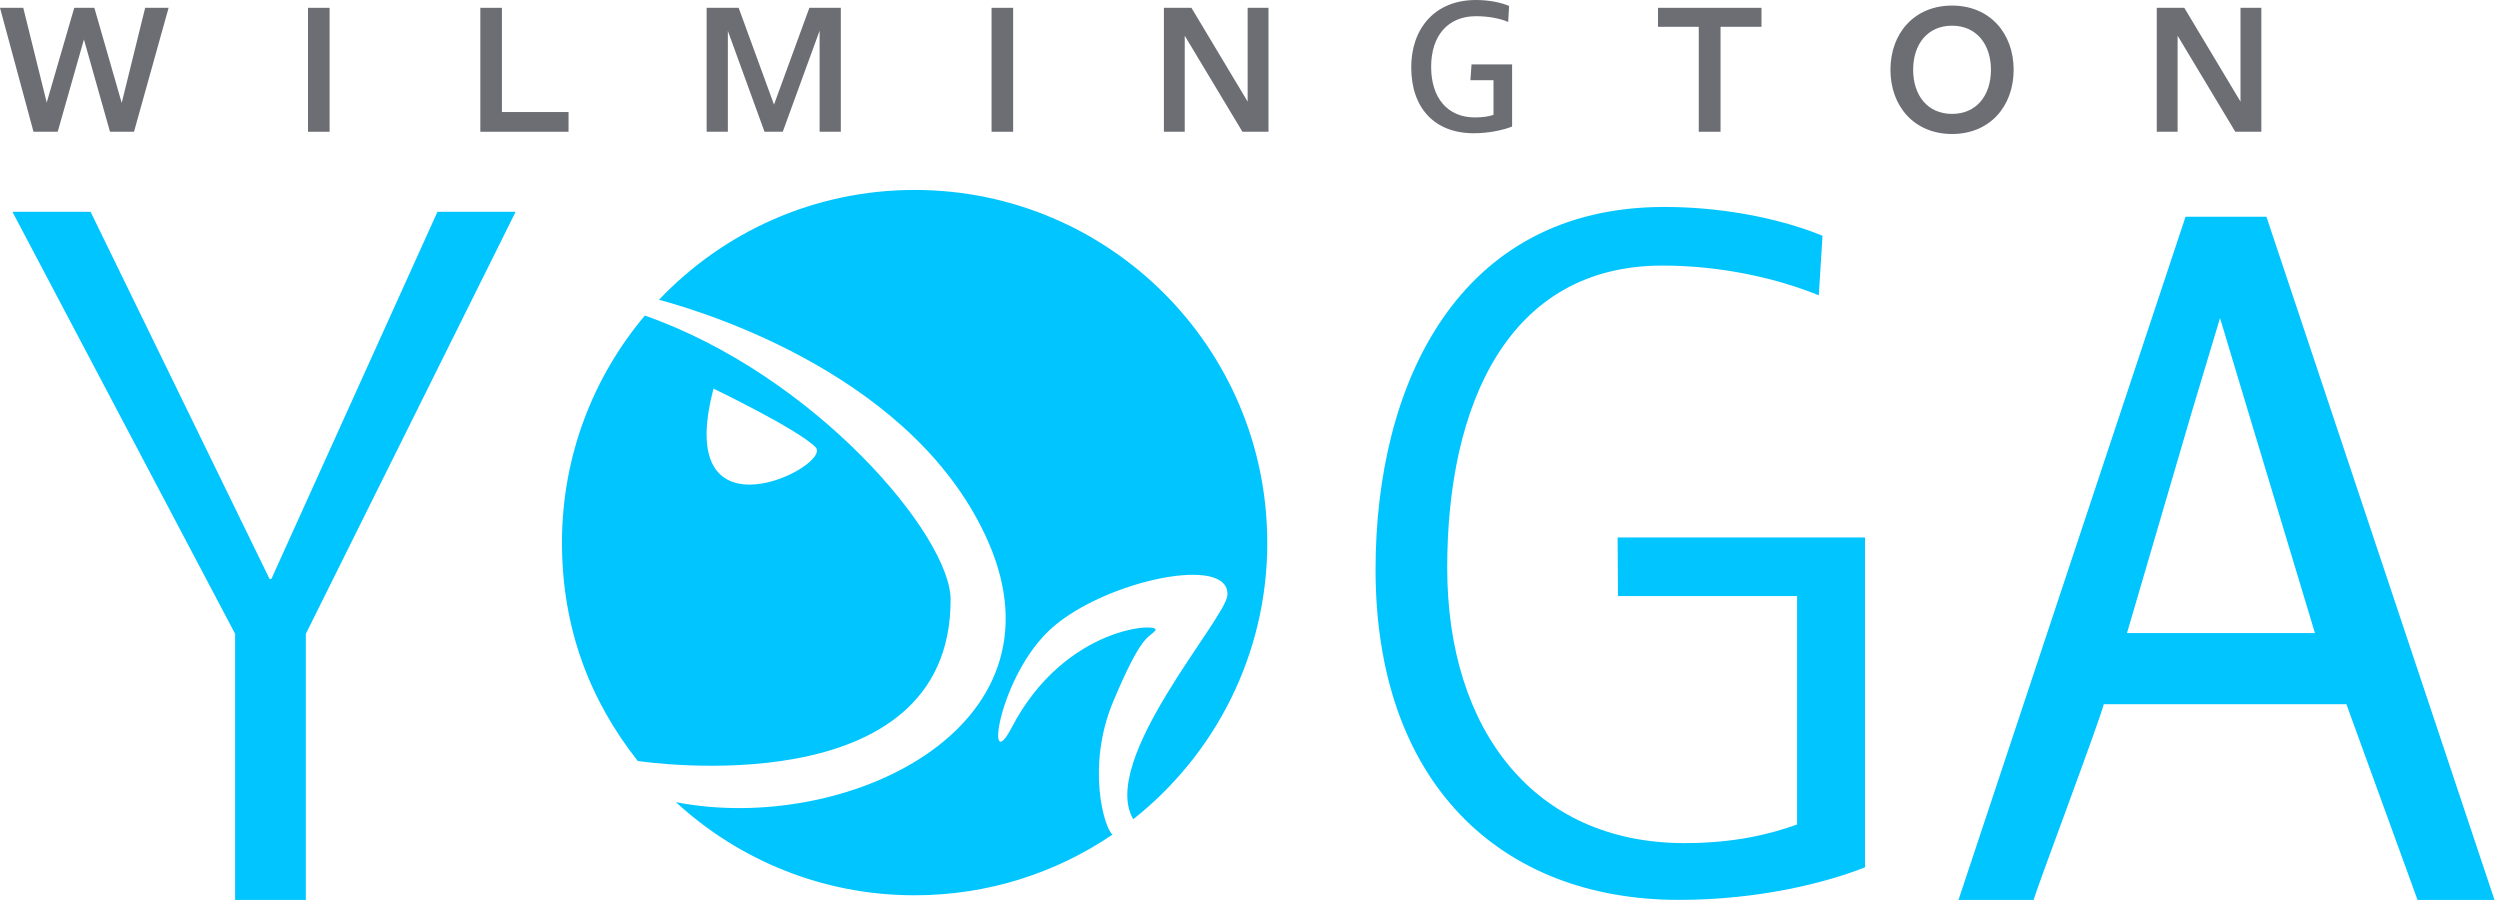 <?xml version="1.0" encoding="UTF-8"?>
<svg width="403px" height="146px" viewBox="0 0 403 146" version="1.1" xmlns="http://www.w3.org/2000/svg" xmlns:xlink="http://www.w3.org/1999/xlink">
    <title>WYC - Redraw</title>
    <g id="Page-1" stroke="none" stroke-width="1" fill="none" fill-rule="evenodd">
        <g id="WYC---Redraw" fill-rule="nonzero">
            <g id="Group" transform="translate(90.59, 30.62)" fill="#00C5FF">
                <path d="M62.65,66.06 C62.65,55.75 40.85,29.91 13.36,20.25 C5.03,30.14 -1.42108547e-14,42.91 -1.42108547e-14,56.85 C-1.42108547e-14,70.79 4.58,82.36 12.22,92.05 C13.15,92.19 62.65,99.5 62.65,66.06 Z M24.43,32.03 C24.43,32.03 37.91,38.5 40.87,41.46 C43.83,44.42 17.69,57.63 24.43,32.03 L24.43,32.03 Z" id="Shape"></path>
                <path d="M113.69,56.85 C113.69,25.45 88.24,-7.10542736e-15 56.84,-7.10542736e-15 C40.62,-7.10542736e-15 25.99,6.81 15.64,17.7 C23.85,19.91 57.17,30.33 68.73,56.75 C81.95,86.97 45.48,103.97 18.37,98.69 C28.5,108.01 42.01,113.7 56.85,113.7 C68.67,113.7 79.65,110.09 88.75,103.91 C87.46,103.01 84.44,92.96 88.89,82.39 C93.52,71.4 94.48,72.37 95.64,71.02 C96.8,69.67 81.18,70.04 72.51,86.63 C68.08,95.11 70.39,78.14 79.06,70.53 C87.73,62.92 107.81,58.68 107.26,65.37 C106.94,69.21 86.54,91.97 92.09,101.44 C105.25,91.03 113.7,74.93 113.7,56.84 L113.69,56.85 Z" id="Path"></path>
                <path d="M18.35,98.69 C18.35,98.69 18.35,98.69 18.35,98.69 C18.33,98.67 18.3,98.64 18.28,98.62 L18.34,98.69 L18.35,98.69 Z" id="Path"></path>
                <path d="M12.19,92.05 L12.32,92.19 C12.32,92.19 12.25,92.1 12.21,92.06 C12.21,92.06 12.19,92.06 12.19,92.06 L12.19,92.05 Z" id="Path"></path>
            </g>
            <g id="Group" transform="translate(0, -0)" fill="#6C6E74">
                <polygon id="Path" points="21.6 21.24 17.73 21.24 13.53 6.36 9.3 21.24 5.4 21.24 0 1.26 3.75 1.26 7.53 16.53 11.97 1.26 15.21 1.26 19.62 16.59 23.4 1.26 27.18 1.26 21.6 21.24"></polygon>
                <polygon id="Path" points="49.65 21.24 49.65 1.26 53.13 1.26 53.13 21.24"></polygon>
                <polygon id="Path" points="77.43 21.24 77.43 1.26 80.91 1.26 80.91 18.06 91.65 18.06 91.65 21.24"></polygon>
                <polygon id="Path" points="132.12 21.24 132.12 4.95 126.18 21.24 123.24 21.24 117.33 4.98 117.33 21.24 113.91 21.24 113.91 1.26 119.07 1.26 124.77 16.86 130.47 1.26 135.54 1.26 135.54 21.24"></polygon>
                <polygon id="Path" points="159.84 21.24 159.84 1.26 163.32 1.26 163.32 21.24"></polygon>
                <polygon id="Path" points="200.28 21.24 190.98 5.76 190.98 21.24 187.62 21.24 187.62 1.26 192.06 1.26 201.12 16.38 201.12 1.26 204.48 1.26 204.48 21.24"></polygon>
                <path d="M243.75,10.38 L243.75,20.4 C242.4,20.94 240.06,21.48 237.57,21.48 C231.24,21.48 227.49,17.4 227.49,10.86 C227.49,4.68 231.21,0 237.93,0 C240.15,0 242.1,0.45 243.27,0.96 L243.12,3.54 C241.83,2.97 239.91,2.61 237.93,2.61 C233.43,2.61 230.7,5.73 230.7,10.77 C230.7,15.81 233.37,18.93 237.75,18.93 C239.1,18.93 240.06,18.75 240.75,18.51 L240.75,12.93 L237.03,12.93 L237.21,10.38 L243.75,10.38 Z" id="Path"></path>
                <polygon id="Path" points="277.35 4.32 277.35 21.24 273.84 21.24 273.84 4.32 267.27 4.32 267.27 1.26 283.95 1.26 283.95 4.32"></polygon>
                <path d="M314.67,21.6 C308.55,21.6 304.74,17.1 304.74,11.25 C304.74,5.4 308.55,0.9 314.67,0.9 C320.79,0.9 324.6,5.4 324.6,11.25 C324.6,17.1 320.79,21.6 314.67,21.6 Z M314.67,4.14 C310.71,4.14 308.4,7.14 308.4,11.25 C308.4,15.36 310.71,18.36 314.67,18.36 C318.63,18.36 320.94,15.36 320.94,11.25 C320.94,7.14 318.6,4.14 314.67,4.14 Z" id="Shape"></path>
                <polygon id="Path" points="360.33 21.24 351.03 5.76 351.03 21.24 347.67 21.24 347.67 1.26 352.11 1.26 361.17 16.38 361.17 1.26 364.53 1.26 364.53 21.24"></polygon>
            </g>
            <polygon id="Path" fill="#00C5FF" points="70.52 34.14 83.12 34.14 49.3 102.17 49.3 145.07 37.9 145.07 37.9 102.17 2 34.14 14.6 34.14 43.45 93.32 43.75 93.32"></polygon>
            <path d="M300.64,86.64 L300.64,139.81 C294.19,142.36 283.39,145.06 270.64,145.06 C241.69,145.06 221.74,126.01 221.74,91.81 C221.74,61.96 234.99,33.36 268.29,33.36 C279.09,33.36 288.39,35.76 293.79,38.01 L293.19,47.61 C286.59,44.91 277.59,42.81 267.99,42.81 C243.09,42.81 233.29,65.26 233.29,91.51 C233.29,117.76 247.39,135.91 271.54,135.91 C279.79,135.91 285.49,134.41 289.69,132.91 L289.69,96.09 L260.82,96.09 L260.76,86.64 L300.64,86.64 L300.64,86.64 Z" id="Path" fill="#00C5FF"></path>
            <path d="M389.71,145.07 L378.24,113.52 L339.12,113.52 C338.65,115.72 328.44,142.87 327.81,145.07 L315.71,145.07 L352.31,34.94 L365.35,34.94 L402.11,145.07 L389.7,145.07 L389.71,145.07 Z M353.37,66.23 L342.87,102.05 L373.17,102.05 L362.37,66.23 L356.82,47.78 L358.92,47.78 L353.37,66.23 Z" id="Shape" fill="#00C5FF"></path>
        </g>
    </g>
</svg>